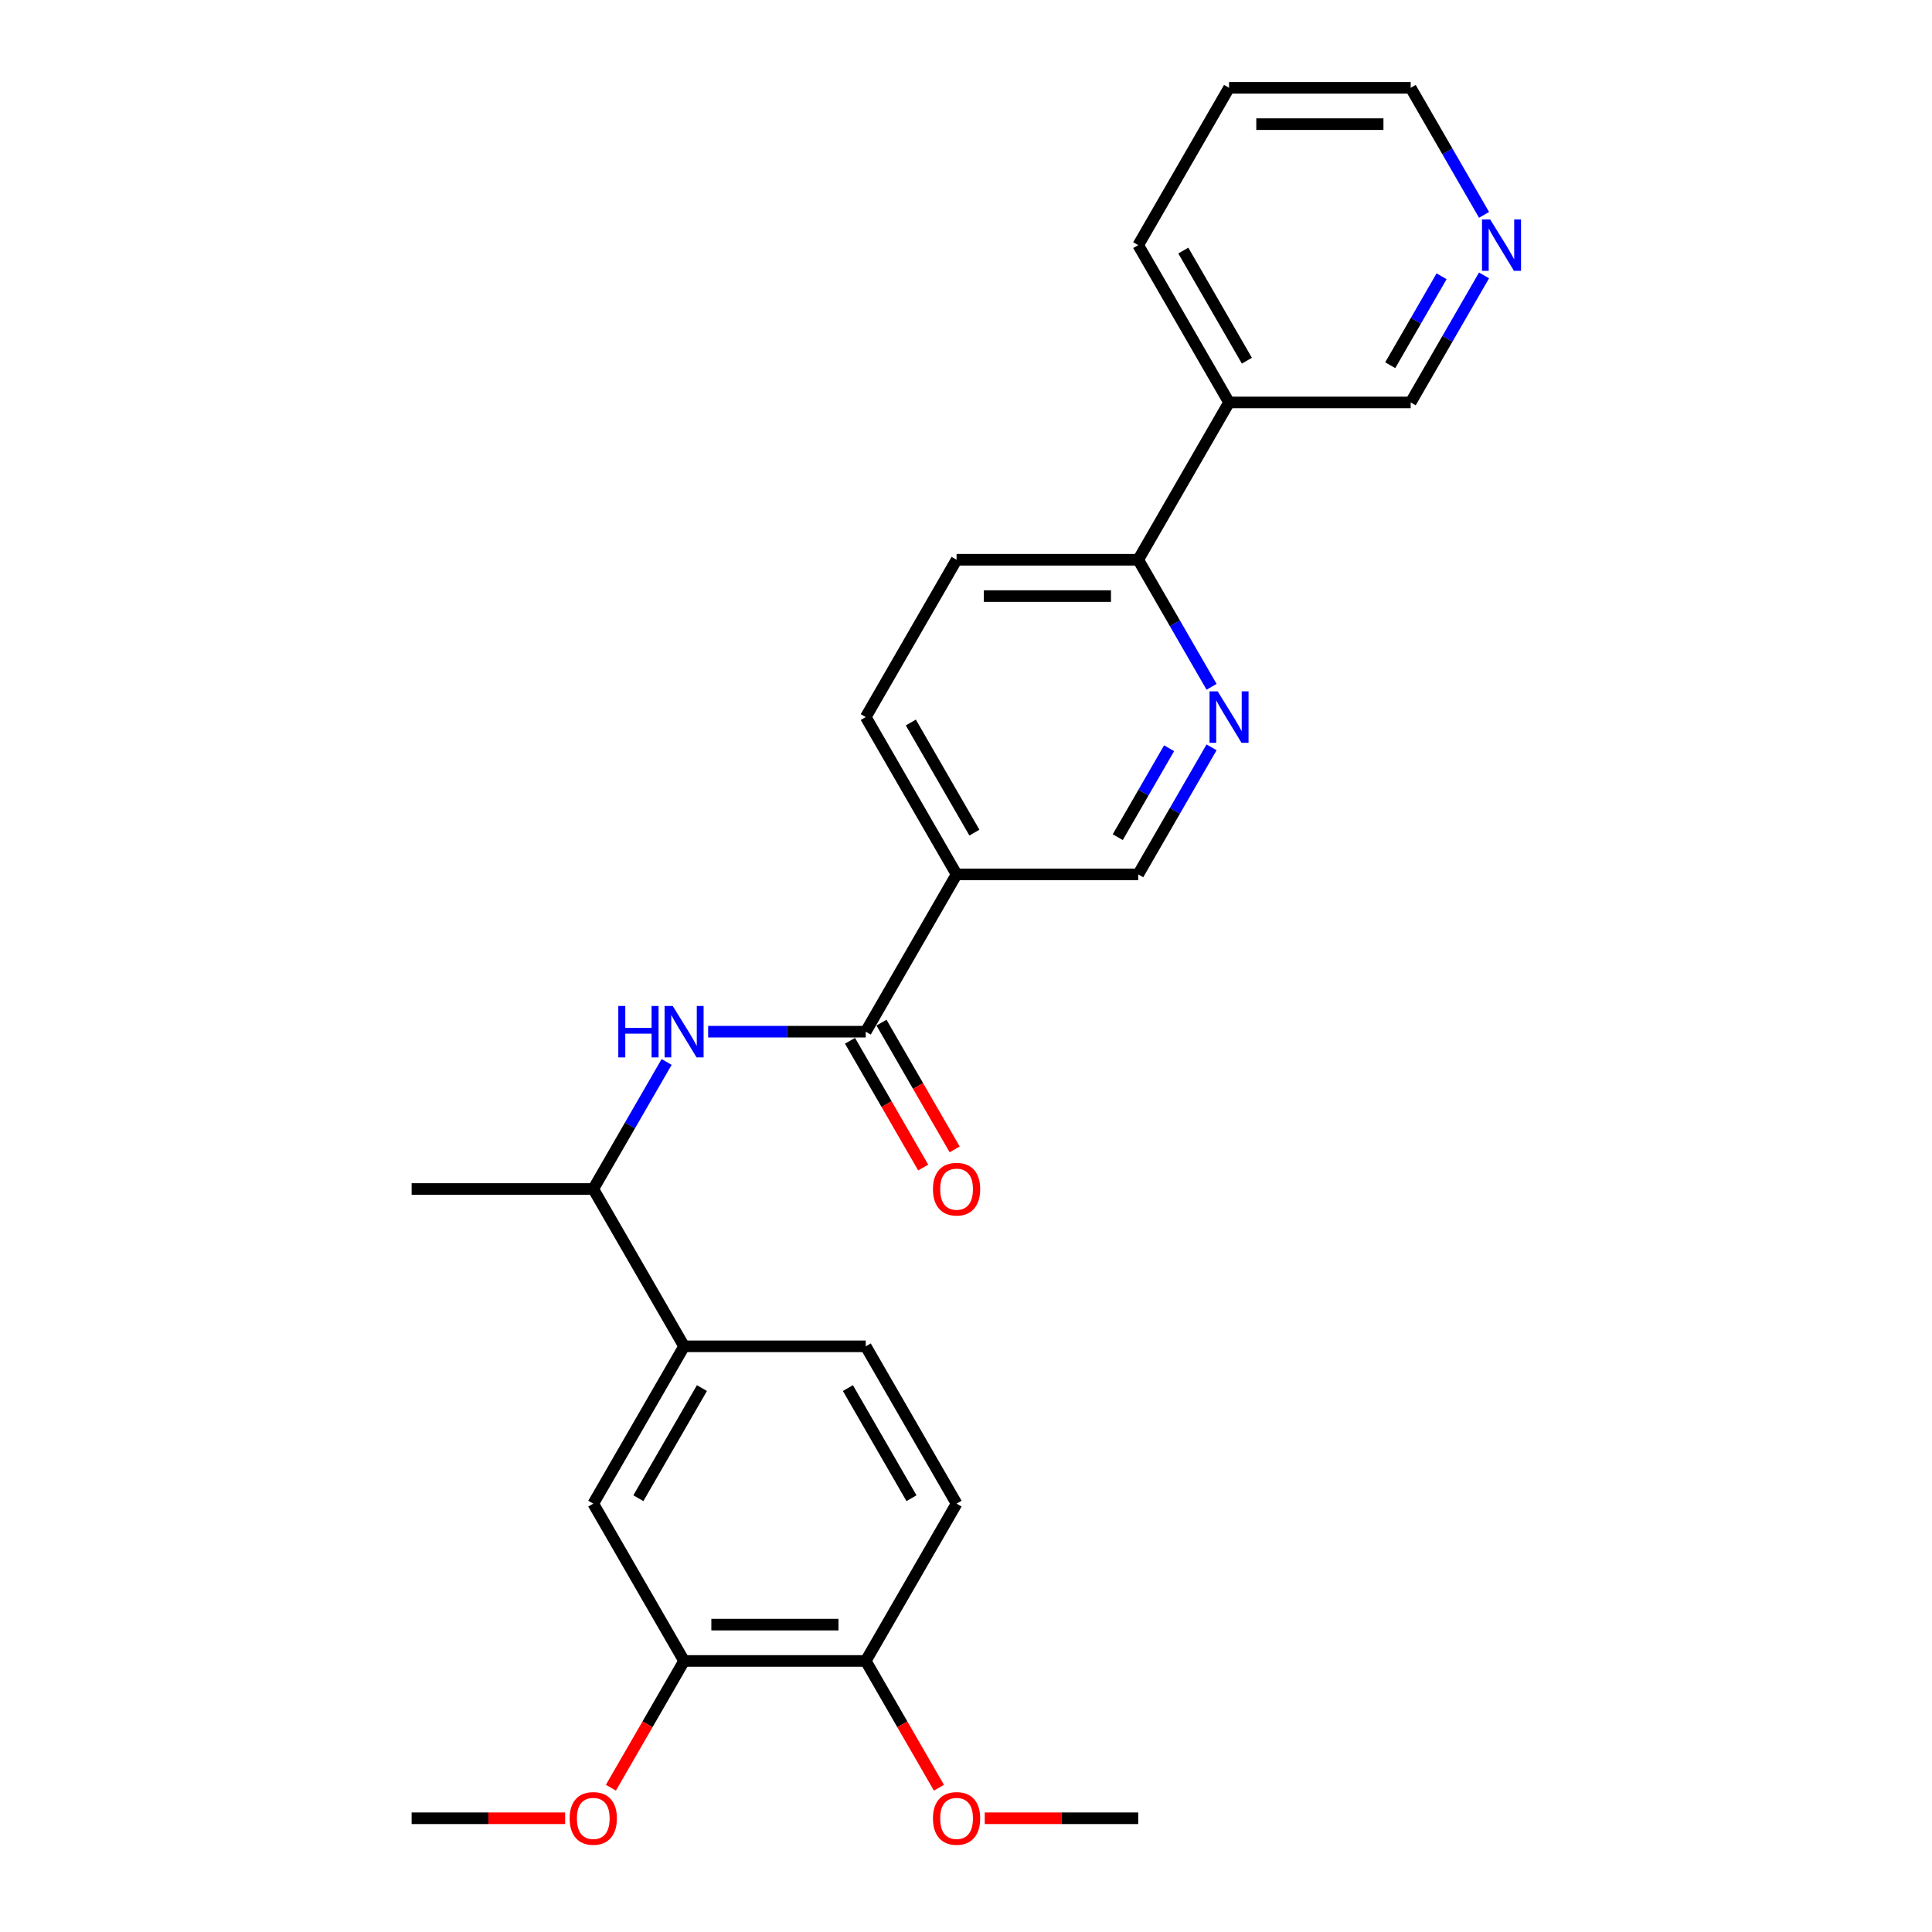 <?xml version='1.0' encoding='iso-8859-1'?>
<svg version='1.1' baseProfile='full'
              xmlns='http://www.w3.org/2000/svg'
                      xmlns:rdkit='http://www.rdkit.org/xml'
                      xmlns:xlink='http://www.w3.org/1999/xlink'
                  xml:space='preserve'
width='1000px' height='1000px' viewBox='0 0 1000 1000'>
<!-- END OF HEADER -->
<rect style='opacity:1.0;fill:#FFFFFF;stroke:none' width='1000' height='1000' x='0' y='0'> </rect>
<path class='bond-0' d='M 448.108,534.005 L 495.119,452.58' style='fill:none;fill-rule:evenodd;stroke:#000000;stroke-width:6px;stroke-linecap:butt;stroke-linejoin:miter;stroke-opacity:1' />
<path class='bond-1' d='M 448.108,534.005 L 407.322,534.005' style='fill:none;fill-rule:evenodd;stroke:#000000;stroke-width:6px;stroke-linecap:butt;stroke-linejoin:miter;stroke-opacity:1' />
<path class='bond-1' d='M 407.322,534.005 L 366.535,534.005' style='fill:none;fill-rule:evenodd;stroke:#0000FF;stroke-width:6px;stroke-linecap:butt;stroke-linejoin:miter;stroke-opacity:1' />
<path class='bond-10' d='M 439.966,538.706 L 458.906,571.511' style='fill:none;fill-rule:evenodd;stroke:#000000;stroke-width:6px;stroke-linecap:butt;stroke-linejoin:miter;stroke-opacity:1' />
<path class='bond-10' d='M 458.906,571.511 L 477.846,604.317' style='fill:none;fill-rule:evenodd;stroke:#FF0000;stroke-width:6px;stroke-linecap:butt;stroke-linejoin:miter;stroke-opacity:1' />
<path class='bond-10' d='M 456.251,529.304 L 475.191,562.109' style='fill:none;fill-rule:evenodd;stroke:#000000;stroke-width:6px;stroke-linecap:butt;stroke-linejoin:miter;stroke-opacity:1' />
<path class='bond-10' d='M 475.191,562.109 L 494.131,594.914' style='fill:none;fill-rule:evenodd;stroke:#FF0000;stroke-width:6px;stroke-linecap:butt;stroke-linejoin:miter;stroke-opacity:1' />
<path class='bond-7' d='M 495.119,452.58 L 589.141,452.58' style='fill:none;fill-rule:evenodd;stroke:#000000;stroke-width:6px;stroke-linecap:butt;stroke-linejoin:miter;stroke-opacity:1' />
<path class='bond-12' d='M 495.119,452.58 L 448.108,371.155' style='fill:none;fill-rule:evenodd;stroke:#000000;stroke-width:6px;stroke-linecap:butt;stroke-linejoin:miter;stroke-opacity:1' />
<path class='bond-12' d='M 504.353,430.964 L 471.445,373.966' style='fill:none;fill-rule:evenodd;stroke:#000000;stroke-width:6px;stroke-linecap:butt;stroke-linejoin:miter;stroke-opacity:1' />
<path class='bond-8' d='M 345.043,549.669 L 326.06,582.549' style='fill:none;fill-rule:evenodd;stroke:#0000FF;stroke-width:6px;stroke-linecap:butt;stroke-linejoin:miter;stroke-opacity:1' />
<path class='bond-8' d='M 326.06,582.549 L 307.076,615.43' style='fill:none;fill-rule:evenodd;stroke:#000000;stroke-width:6px;stroke-linecap:butt;stroke-linejoin:miter;stroke-opacity:1' />
<path class='bond-2' d='M 627.108,386.819 L 608.124,419.699' style='fill:none;fill-rule:evenodd;stroke:#0000FF;stroke-width:6px;stroke-linecap:butt;stroke-linejoin:miter;stroke-opacity:1' />
<path class='bond-2' d='M 608.124,419.699 L 589.141,452.58' style='fill:none;fill-rule:evenodd;stroke:#000000;stroke-width:6px;stroke-linecap:butt;stroke-linejoin:miter;stroke-opacity:1' />
<path class='bond-2' d='M 605.128,387.281 L 591.839,410.297' style='fill:none;fill-rule:evenodd;stroke:#0000FF;stroke-width:6px;stroke-linecap:butt;stroke-linejoin:miter;stroke-opacity:1' />
<path class='bond-2' d='M 591.839,410.297 L 578.551,433.314' style='fill:none;fill-rule:evenodd;stroke:#000000;stroke-width:6px;stroke-linecap:butt;stroke-linejoin:miter;stroke-opacity:1' />
<path class='bond-26' d='M 627.108,355.491 L 608.124,322.61' style='fill:none;fill-rule:evenodd;stroke:#0000FF;stroke-width:6px;stroke-linecap:butt;stroke-linejoin:miter;stroke-opacity:1' />
<path class='bond-26' d='M 608.124,322.61 L 589.141,289.73' style='fill:none;fill-rule:evenodd;stroke:#000000;stroke-width:6px;stroke-linecap:butt;stroke-linejoin:miter;stroke-opacity:1' />
<path class='bond-3' d='M 354.087,696.855 L 307.076,615.43' style='fill:none;fill-rule:evenodd;stroke:#000000;stroke-width:6px;stroke-linecap:butt;stroke-linejoin:miter;stroke-opacity:1' />
<path class='bond-4' d='M 354.087,696.855 L 307.076,778.28' style='fill:none;fill-rule:evenodd;stroke:#000000;stroke-width:6px;stroke-linecap:butt;stroke-linejoin:miter;stroke-opacity:1' />
<path class='bond-4' d='M 363.32,718.471 L 330.413,775.468' style='fill:none;fill-rule:evenodd;stroke:#000000;stroke-width:6px;stroke-linecap:butt;stroke-linejoin:miter;stroke-opacity:1' />
<path class='bond-14' d='M 354.087,696.855 L 448.108,696.855' style='fill:none;fill-rule:evenodd;stroke:#000000;stroke-width:6px;stroke-linecap:butt;stroke-linejoin:miter;stroke-opacity:1' />
<path class='bond-6' d='M 307.076,778.28 L 354.087,859.705' style='fill:none;fill-rule:evenodd;stroke:#000000;stroke-width:6px;stroke-linecap:butt;stroke-linejoin:miter;stroke-opacity:1' />
<path class='bond-5' d='M 589.141,289.73 L 495.119,289.73' style='fill:none;fill-rule:evenodd;stroke:#000000;stroke-width:6px;stroke-linecap:butt;stroke-linejoin:miter;stroke-opacity:1' />
<path class='bond-5' d='M 575.038,308.534 L 509.222,308.534' style='fill:none;fill-rule:evenodd;stroke:#000000;stroke-width:6px;stroke-linecap:butt;stroke-linejoin:miter;stroke-opacity:1' />
<path class='bond-9' d='M 589.141,289.73 L 636.152,208.305' style='fill:none;fill-rule:evenodd;stroke:#000000;stroke-width:6px;stroke-linecap:butt;stroke-linejoin:miter;stroke-opacity:1' />
<path class='bond-17' d='M 354.087,859.705 L 335.147,892.51' style='fill:none;fill-rule:evenodd;stroke:#000000;stroke-width:6px;stroke-linecap:butt;stroke-linejoin:miter;stroke-opacity:1' />
<path class='bond-17' d='M 335.147,892.51 L 316.207,925.316' style='fill:none;fill-rule:evenodd;stroke:#FF0000;stroke-width:6px;stroke-linecap:butt;stroke-linejoin:miter;stroke-opacity:1' />
<path class='bond-27' d='M 354.087,859.705 L 448.108,859.705' style='fill:none;fill-rule:evenodd;stroke:#000000;stroke-width:6px;stroke-linecap:butt;stroke-linejoin:miter;stroke-opacity:1' />
<path class='bond-27' d='M 368.19,840.901 L 434.005,840.901' style='fill:none;fill-rule:evenodd;stroke:#000000;stroke-width:6px;stroke-linecap:butt;stroke-linejoin:miter;stroke-opacity:1' />
<path class='bond-22' d='M 307.076,615.43 L 213.055,615.43' style='fill:none;fill-rule:evenodd;stroke:#000000;stroke-width:6px;stroke-linecap:butt;stroke-linejoin:miter;stroke-opacity:1' />
<path class='bond-18' d='M 636.152,208.305 L 730.173,208.305' style='fill:none;fill-rule:evenodd;stroke:#000000;stroke-width:6px;stroke-linecap:butt;stroke-linejoin:miter;stroke-opacity:1' />
<path class='bond-20' d='M 636.152,208.305 L 589.141,126.88' style='fill:none;fill-rule:evenodd;stroke:#000000;stroke-width:6px;stroke-linecap:butt;stroke-linejoin:miter;stroke-opacity:1' />
<path class='bond-20' d='M 645.385,186.689 L 612.477,129.691' style='fill:none;fill-rule:evenodd;stroke:#000000;stroke-width:6px;stroke-linecap:butt;stroke-linejoin:miter;stroke-opacity:1' />
<path class='bond-11' d='M 448.108,859.705 L 495.119,778.28' style='fill:none;fill-rule:evenodd;stroke:#000000;stroke-width:6px;stroke-linecap:butt;stroke-linejoin:miter;stroke-opacity:1' />
<path class='bond-19' d='M 448.108,859.705 L 467.049,892.51' style='fill:none;fill-rule:evenodd;stroke:#000000;stroke-width:6px;stroke-linecap:butt;stroke-linejoin:miter;stroke-opacity:1' />
<path class='bond-19' d='M 467.049,892.51 L 485.989,925.316' style='fill:none;fill-rule:evenodd;stroke:#FF0000;stroke-width:6px;stroke-linecap:butt;stroke-linejoin:miter;stroke-opacity:1' />
<path class='bond-15' d='M 448.108,371.155 L 495.119,289.73' style='fill:none;fill-rule:evenodd;stroke:#000000;stroke-width:6px;stroke-linecap:butt;stroke-linejoin:miter;stroke-opacity:1' />
<path class='bond-13' d='M 768.14,142.544 L 749.157,175.424' style='fill:none;fill-rule:evenodd;stroke:#0000FF;stroke-width:6px;stroke-linecap:butt;stroke-linejoin:miter;stroke-opacity:1' />
<path class='bond-13' d='M 749.157,175.424 L 730.173,208.305' style='fill:none;fill-rule:evenodd;stroke:#000000;stroke-width:6px;stroke-linecap:butt;stroke-linejoin:miter;stroke-opacity:1' />
<path class='bond-13' d='M 746.16,143.006 L 732.872,166.022' style='fill:none;fill-rule:evenodd;stroke:#0000FF;stroke-width:6px;stroke-linecap:butt;stroke-linejoin:miter;stroke-opacity:1' />
<path class='bond-13' d='M 732.872,166.022 L 719.583,189.038' style='fill:none;fill-rule:evenodd;stroke:#000000;stroke-width:6px;stroke-linecap:butt;stroke-linejoin:miter;stroke-opacity:1' />
<path class='bond-28' d='M 768.14,111.216 L 749.157,78.335' style='fill:none;fill-rule:evenodd;stroke:#0000FF;stroke-width:6px;stroke-linecap:butt;stroke-linejoin:miter;stroke-opacity:1' />
<path class='bond-28' d='M 749.157,78.335 L 730.173,45.455' style='fill:none;fill-rule:evenodd;stroke:#000000;stroke-width:6px;stroke-linecap:butt;stroke-linejoin:miter;stroke-opacity:1' />
<path class='bond-16' d='M 448.108,696.855 L 495.119,778.28' style='fill:none;fill-rule:evenodd;stroke:#000000;stroke-width:6px;stroke-linecap:butt;stroke-linejoin:miter;stroke-opacity:1' />
<path class='bond-16' d='M 438.875,718.471 L 471.783,775.468' style='fill:none;fill-rule:evenodd;stroke:#000000;stroke-width:6px;stroke-linecap:butt;stroke-linejoin:miter;stroke-opacity:1' />
<path class='bond-23' d='M 292.503,941.13 L 252.779,941.13' style='fill:none;fill-rule:evenodd;stroke:#FF0000;stroke-width:6px;stroke-linecap:butt;stroke-linejoin:miter;stroke-opacity:1' />
<path class='bond-23' d='M 252.779,941.13 L 213.055,941.13' style='fill:none;fill-rule:evenodd;stroke:#000000;stroke-width:6px;stroke-linecap:butt;stroke-linejoin:miter;stroke-opacity:1' />
<path class='bond-24' d='M 509.693,941.13 L 549.417,941.13' style='fill:none;fill-rule:evenodd;stroke:#FF0000;stroke-width:6px;stroke-linecap:butt;stroke-linejoin:miter;stroke-opacity:1' />
<path class='bond-24' d='M 549.417,941.13 L 589.141,941.13' style='fill:none;fill-rule:evenodd;stroke:#000000;stroke-width:6px;stroke-linecap:butt;stroke-linejoin:miter;stroke-opacity:1' />
<path class='bond-25' d='M 589.141,126.88 L 636.152,45.455' style='fill:none;fill-rule:evenodd;stroke:#000000;stroke-width:6px;stroke-linecap:butt;stroke-linejoin:miter;stroke-opacity:1' />
<path class='bond-21' d='M 730.173,45.455 L 636.152,45.455' style='fill:none;fill-rule:evenodd;stroke:#000000;stroke-width:6px;stroke-linecap:butt;stroke-linejoin:miter;stroke-opacity:1' />
<path class='bond-21' d='M 716.07,64.259 L 650.255,64.259' style='fill:none;fill-rule:evenodd;stroke:#000000;stroke-width:6px;stroke-linecap:butt;stroke-linejoin:miter;stroke-opacity:1' />
<path  class='atom-2' d='M 320.032 520.691
L 323.643 520.691
L 323.643 532.012
L 337.257 532.012
L 337.257 520.691
L 340.867 520.691
L 340.867 547.318
L 337.257 547.318
L 337.257 535.02
L 323.643 535.02
L 323.643 547.318
L 320.032 547.318
L 320.032 520.691
' fill='#0000FF'/>
<path  class='atom-2' d='M 348.201 520.691
L 356.926 534.795
Q 357.791 536.186, 359.183 538.706
Q 360.574 541.226, 360.65 541.376
L 360.65 520.691
L 364.185 520.691
L 364.185 547.318
L 360.537 547.318
L 351.172 531.899
Q 350.082 530.094, 348.916 528.025
Q 347.787 525.957, 347.449 525.317
L 347.449 547.318
L 343.989 547.318
L 343.989 520.691
L 348.201 520.691
' fill='#0000FF'/>
<path  class='atom-3' d='M 630.266 357.841
L 638.991 371.945
Q 639.856 373.336, 641.248 375.856
Q 642.639 378.376, 642.714 378.526
L 642.714 357.841
L 646.249 357.841
L 646.249 384.468
L 642.601 384.468
L 633.237 369.049
Q 632.146 367.243, 630.98 365.175
Q 629.852 363.107, 629.514 362.467
L 629.514 384.468
L 626.054 384.468
L 626.054 357.841
L 630.266 357.841
' fill='#0000FF'/>
<path  class='atom-11' d='M 482.896 615.505
Q 482.896 609.112, 486.056 605.539
Q 489.215 601.966, 495.119 601.966
Q 501.024 601.966, 504.183 605.539
Q 507.342 609.112, 507.342 615.505
Q 507.342 621.974, 504.145 625.659
Q 500.949 629.308, 495.119 629.308
Q 489.252 629.308, 486.056 625.659
Q 482.896 622.011, 482.896 615.505
M 495.119 626.299
Q 499.181 626.299, 501.362 623.591
Q 503.581 620.846, 503.581 615.505
Q 503.581 610.278, 501.362 607.645
Q 499.181 604.975, 495.119 604.975
Q 491.057 604.975, 488.839 607.607
Q 486.657 610.24, 486.657 615.505
Q 486.657 620.883, 488.839 623.591
Q 491.057 626.299, 495.119 626.299
' fill='#FF0000'/>
<path  class='atom-14' d='M 771.298 113.566
L 780.023 127.669
Q 780.888 129.061, 782.28 131.581
Q 783.671 134.1, 783.747 134.251
L 783.747 113.566
L 787.282 113.566
L 787.282 140.193
L 783.634 140.193
L 774.269 124.774
Q 773.179 122.968, 772.013 120.9
Q 770.884 118.831, 770.546 118.192
L 770.546 140.193
L 767.086 140.193
L 767.086 113.566
L 771.298 113.566
' fill='#0000FF'/>
<path  class='atom-18' d='M 294.853 941.205
Q 294.853 934.812, 298.012 931.239
Q 301.172 927.666, 307.076 927.666
Q 312.981 927.666, 316.14 931.239
Q 319.299 934.812, 319.299 941.205
Q 319.299 947.674, 316.102 951.36
Q 312.905 955.008, 307.076 955.008
Q 301.209 955.008, 298.012 951.36
Q 294.853 947.712, 294.853 941.205
M 307.076 951.999
Q 311.138 951.999, 313.319 949.291
Q 315.538 946.546, 315.538 941.205
Q 315.538 935.978, 313.319 933.345
Q 311.138 930.675, 307.076 930.675
Q 303.014 930.675, 300.795 933.308
Q 298.614 935.94, 298.614 941.205
Q 298.614 946.583, 300.795 949.291
Q 303.014 951.999, 307.076 951.999
' fill='#FF0000'/>
<path  class='atom-20' d='M 482.896 941.205
Q 482.896 934.812, 486.056 931.239
Q 489.215 927.666, 495.119 927.666
Q 501.024 927.666, 504.183 931.239
Q 507.342 934.812, 507.342 941.205
Q 507.342 947.674, 504.145 951.36
Q 500.949 955.008, 495.119 955.008
Q 489.252 955.008, 486.056 951.36
Q 482.896 947.712, 482.896 941.205
M 495.119 951.999
Q 499.181 951.999, 501.362 949.291
Q 503.581 946.546, 503.581 941.205
Q 503.581 935.978, 501.362 933.345
Q 499.181 930.675, 495.119 930.675
Q 491.057 930.675, 488.839 933.308
Q 486.657 935.94, 486.657 941.205
Q 486.657 946.583, 488.839 949.291
Q 491.057 951.999, 495.119 951.999
' fill='#FF0000'/>
</svg>

